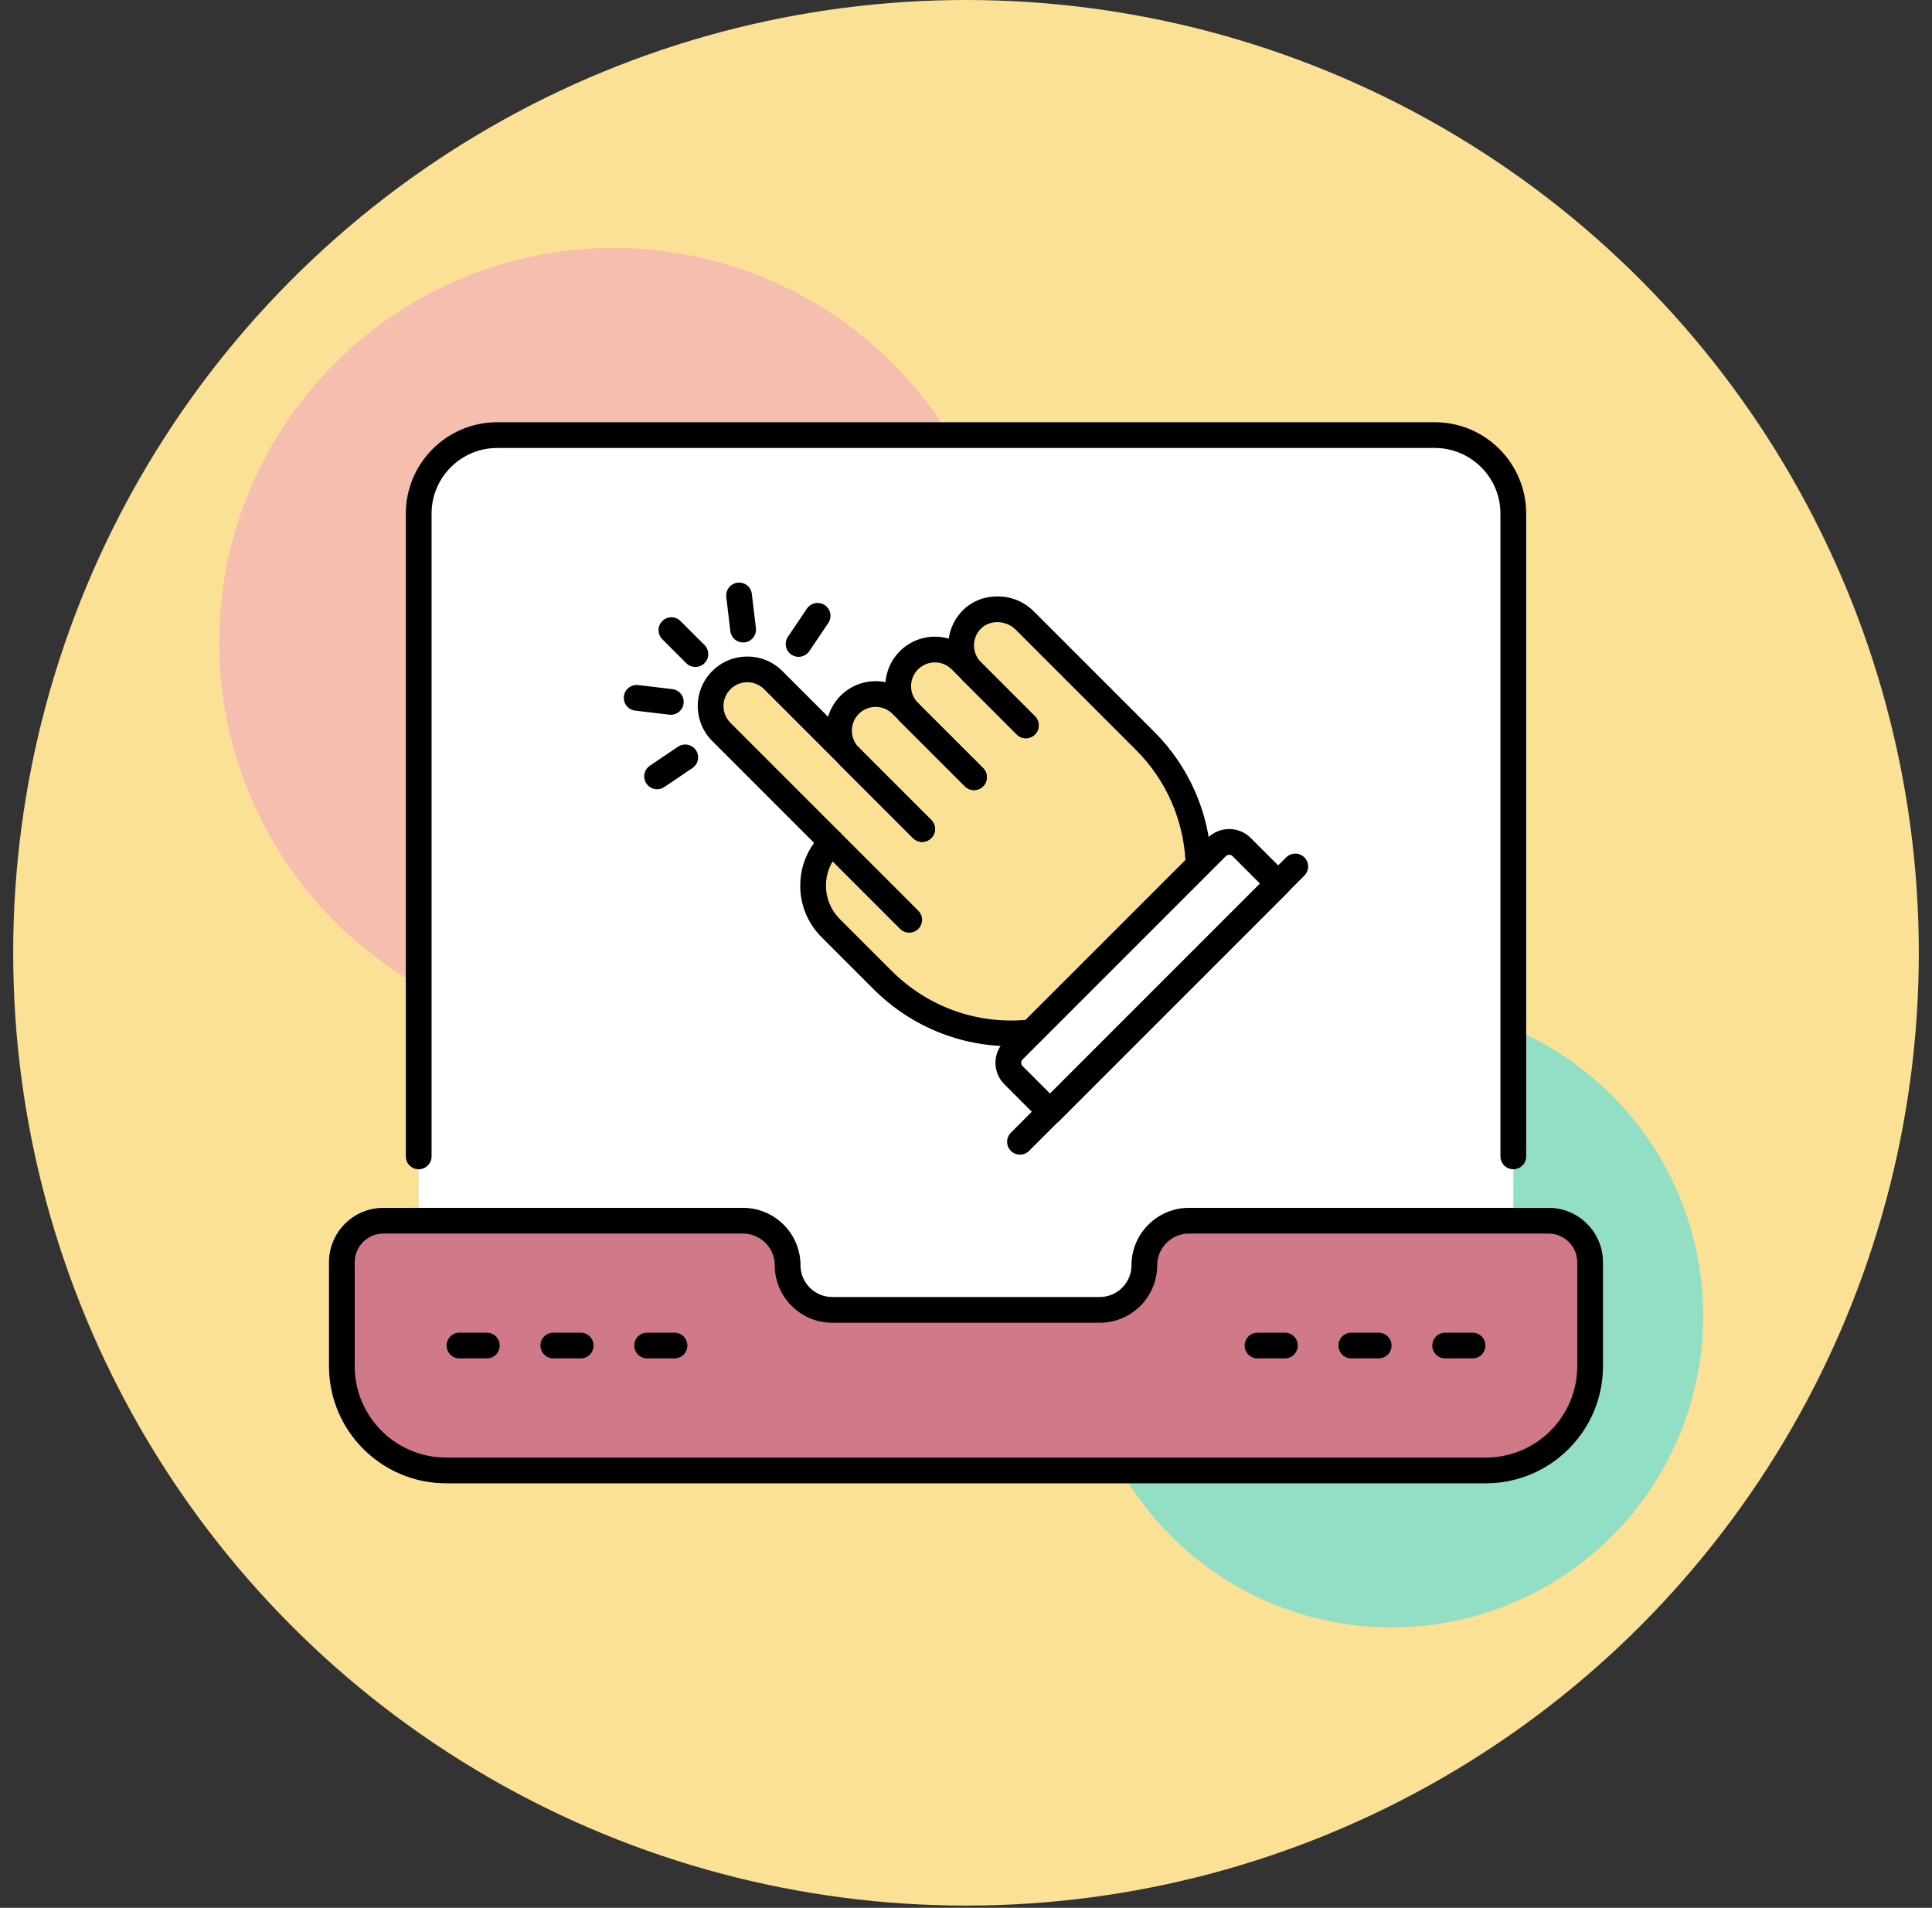 <svg width="80" height="79" viewBox="0 0 80 79" fill="none" xmlns="http://www.w3.org/2000/svg">
<rect x="0" y="0" width="80" height="79" fill="#333333" stroke="none"/>
<circle cx="40" cy="39.454" r="39.454" fill="#FAE196"/>
<circle cx="25.413" cy="26.604" r="16.339" fill="#F5BEAF"/>
<circle cx="57.622" cy="54.486" r="12.906" fill="#92DFC5"/>
<g clip-path="url(#clip0_215_118)">
<path d="M17.336 57.362V21.947C17.336 19.777 18.792 18.018 20.587 18.018H59.413C61.209 18.018 62.664 19.777 62.664 21.947V57.363" fill="white"/>
<path d="M62.663 48.417C62.368 48.417 62.13 48.179 62.13 47.884V21.268C62.13 19.77 60.911 18.55 59.412 18.55H20.588C19.09 18.55 17.87 19.769 17.87 21.268V47.884C17.87 48.179 17.632 48.417 17.337 48.417C17.042 48.417 16.804 48.179 16.804 47.884V21.268C16.804 19.182 18.502 17.484 20.588 17.484H59.412C61.498 17.484 63.196 19.182 63.196 21.268V47.884C63.196 48.179 62.958 48.417 62.663 48.417Z" fill="black"/>
<path d="M42.439 25.697L47.419 30.677C48.754 32.012 49.54 33.799 49.623 35.685L49.63 35.824L42.712 42.742C40.433 42.994 38.164 42.197 36.543 40.576L34.398 38.43C33.425 37.458 33.425 35.885 34.396 34.915L34.437 34.874L29.871 30.308C29.575 30.012 29.427 29.621 29.425 29.235C29.425 28.846 29.575 28.457 29.871 28.161C30.463 27.569 31.424 27.567 32.018 28.161L35.186 31.328C34.889 31.032 34.742 30.641 34.74 30.254C34.74 29.865 34.889 29.477 35.186 29.181C35.778 28.589 36.739 28.587 37.333 29.181L37.638 29.485C37.342 29.189 37.194 28.799 37.192 28.412C37.193 28.025 37.342 27.634 37.638 27.338C38.23 26.746 39.191 26.744 39.785 27.338L40.243 27.796C39.947 27.5 39.8 27.109 39.797 26.723C39.799 26.346 39.939 25.966 40.219 25.673C40.81 25.057 41.835 25.094 42.439 25.697Z" fill="#FAE196"/>
<path d="M41.871 43.324C39.737 43.324 37.697 42.485 36.167 40.955L34.021 38.809C33.45 38.238 33.136 37.48 33.136 36.674C33.135 36.029 33.337 35.414 33.709 34.903L29.495 30.687C29.108 30.301 28.895 29.787 28.893 29.239C28.893 28.689 29.106 28.174 29.495 27.786C30.294 26.986 31.596 26.986 32.395 27.786L34.289 29.68C34.385 29.354 34.562 29.054 34.809 28.806C35.312 28.303 36.016 28.115 36.667 28.247C36.708 27.76 36.915 27.31 37.261 26.964C37.808 26.417 38.59 26.245 39.285 26.445C39.345 26.017 39.535 25.621 39.835 25.307C40.206 24.919 40.716 24.703 41.271 24.697C41.876 24.688 42.412 24.919 42.815 25.323L47.796 30.304C49.228 31.736 50.067 33.64 50.156 35.664L50.163 35.803C50.17 35.952 50.113 36.098 50.007 36.204L43.089 43.121C43.003 43.207 42.891 43.261 42.77 43.274C42.469 43.307 42.169 43.324 41.871 43.324ZM30.945 28.251C30.692 28.251 30.44 28.347 30.248 28.539C30.061 28.726 29.958 28.974 29.958 29.237C29.959 29.5 30.062 29.748 30.248 29.934L34.813 34.499C35.02 34.707 35.021 35.042 34.815 35.25L34.775 35.291C34.403 35.662 34.2 36.152 34.201 36.674C34.201 37.196 34.404 37.686 34.774 38.056L36.92 40.202C38.39 41.672 40.403 42.41 42.469 42.233L49.086 35.617C48.987 33.895 48.263 32.279 47.042 31.057L42.061 26.076C41.859 25.873 41.575 25.76 41.282 25.762C41.016 25.766 40.775 25.865 40.604 26.044C40.428 26.228 40.331 26.471 40.33 26.727C40.331 26.988 40.434 27.236 40.62 27.422C40.724 27.526 40.776 27.662 40.776 27.799C40.776 27.935 40.724 28.071 40.62 28.175C40.411 28.384 40.075 28.384 39.866 28.175L39.408 27.717C39.024 27.333 38.398 27.333 38.014 27.717C37.829 27.903 37.726 28.151 37.725 28.416C37.726 28.677 37.829 28.925 38.015 29.111C38.222 29.32 38.222 29.657 38.014 29.864C37.806 30.073 37.469 30.073 37.261 29.864L36.956 29.56C36.572 29.175 35.946 29.175 35.562 29.56C35.375 29.747 35.273 29.994 35.273 30.257C35.274 30.519 35.377 30.768 35.562 30.954C35.666 31.058 35.718 31.194 35.718 31.33C35.718 31.467 35.666 31.603 35.562 31.707C35.354 31.916 35.017 31.916 34.809 31.707L31.642 28.54C31.449 28.347 31.197 28.251 30.945 28.251Z" fill="black"/>
<path d="M38.183 34.863C38.047 34.863 37.91 34.81 37.807 34.706L34.807 31.707C34.599 31.499 34.599 31.162 34.807 30.953C35.016 30.745 35.352 30.745 35.561 30.953L38.56 33.953C38.768 34.161 38.768 34.498 38.56 34.706C38.456 34.81 38.32 34.863 38.183 34.863Z" fill="black"/>
<path d="M38.183 34.863C38.047 34.863 37.91 34.81 37.807 34.706L34.807 31.707C34.599 31.499 34.599 31.162 34.807 30.953C35.016 30.745 35.352 30.745 35.561 30.953L38.56 33.953C38.768 34.161 38.768 34.498 38.56 34.706C38.456 34.81 38.32 34.863 38.183 34.863Z" fill="black"/>
<path d="M40.331 32.717C40.195 32.717 40.058 32.665 39.955 32.561L37.26 29.866C37.051 29.658 37.051 29.321 37.26 29.113C37.468 28.905 37.805 28.905 38.013 29.113L40.708 31.807C40.916 32.016 40.916 32.352 40.708 32.561C40.604 32.665 40.468 32.717 40.331 32.717Z" fill="black"/>
<path d="M40.331 32.717C40.195 32.717 40.058 32.665 39.955 32.561L37.26 29.866C37.051 29.658 37.051 29.321 37.26 29.113C37.468 28.905 37.805 28.905 38.013 29.113L40.708 31.807C40.916 32.016 40.916 32.352 40.708 32.561C40.604 32.665 40.468 32.717 40.331 32.717Z" fill="black"/>
<path d="M42.479 30.569C42.342 30.569 42.206 30.517 42.102 30.413L39.867 28.177C39.658 27.969 39.658 27.632 39.867 27.424C40.075 27.215 40.412 27.215 40.62 27.424L42.855 29.66C43.064 29.868 43.064 30.205 42.855 30.413C42.752 30.518 42.615 30.569 42.479 30.569Z" fill="black"/>
<path d="M42.479 30.569C42.342 30.569 42.206 30.517 42.102 30.413L39.867 28.177C39.658 27.969 39.658 27.632 39.867 27.424C40.075 27.215 40.412 27.215 40.62 27.424L42.855 29.66C43.064 29.868 43.064 30.205 42.855 30.413C42.752 30.518 42.615 30.569 42.479 30.569Z" fill="black"/>
<path d="M37.648 38.621C37.511 38.621 37.375 38.569 37.271 38.465L34.06 35.254C33.852 35.046 33.852 34.709 34.06 34.501C34.268 34.292 34.605 34.292 34.813 34.501L38.025 37.712C38.233 37.92 38.233 38.257 38.025 38.465C37.921 38.569 37.784 38.621 37.648 38.621Z" fill="black"/>
<path d="M51.412 35.073L52.93 36.591L43.483 46.038L41.965 44.52C41.682 44.237 41.682 43.778 41.965 43.494L50.386 35.073C50.669 34.79 51.129 34.79 51.412 35.073Z" fill="white"/>
<path d="M43.483 46.573C43.342 46.573 43.206 46.517 43.107 46.417L41.588 44.898C41.098 44.408 41.098 43.61 41.587 43.119L50.009 34.698C50.501 34.206 51.299 34.207 51.789 34.698L53.307 36.216C53.516 36.424 53.516 36.761 53.307 36.969L43.86 46.417C43.76 46.517 43.625 46.573 43.483 46.573ZM50.899 35.395C50.849 35.395 50.8 35.414 50.762 35.451L42.342 43.872C42.267 43.947 42.267 44.07 42.342 44.145L43.484 45.287L52.177 36.593L51.036 35.452C50.998 35.414 50.949 35.395 50.899 35.395Z" fill="black"/>
<path d="M42.235 47.813C42.098 47.813 41.962 47.761 41.858 47.657C41.65 47.449 41.65 47.112 41.858 46.904L53.258 35.503C53.466 35.295 53.803 35.295 54.011 35.503C54.22 35.711 54.22 36.048 54.011 36.257L42.611 47.657C42.508 47.761 42.371 47.813 42.235 47.813Z" fill="black"/>
<path d="M27.209 32.682C27.038 32.682 26.869 32.6 26.767 32.447C26.602 32.203 26.666 31.872 26.91 31.707L28.076 30.92C28.321 30.755 28.651 30.82 28.816 31.064C28.981 31.308 28.917 31.639 28.672 31.804L27.507 32.591C27.415 32.652 27.311 32.682 27.209 32.682Z" fill="black"/>
<path d="M27.779 29.598C27.758 29.598 27.737 29.597 27.715 29.594L26.302 29.426C26.009 29.391 25.801 29.126 25.835 28.834C25.87 28.541 26.133 28.331 26.427 28.367L27.841 28.536C28.134 28.57 28.342 28.836 28.307 29.128C28.275 29.399 28.045 29.598 27.779 29.598Z" fill="black"/>
<path d="M28.794 27.618C28.657 27.618 28.521 27.566 28.417 27.462L27.425 26.47C27.216 26.262 27.216 25.925 27.425 25.717C27.633 25.508 27.97 25.508 28.178 25.717L29.171 26.709C29.379 26.917 29.379 27.254 29.171 27.462C29.066 27.566 28.93 27.618 28.794 27.618Z" fill="black"/>
<path d="M30.771 26.604C30.505 26.604 30.274 26.406 30.242 26.134L30.074 24.72C30.039 24.428 30.248 24.163 30.54 24.128C30.833 24.091 31.098 24.302 31.132 24.594L31.301 26.009C31.335 26.301 31.127 26.566 30.834 26.601C30.813 26.603 30.792 26.604 30.771 26.604Z" fill="black"/>
<path d="M33.068 27.199C32.965 27.199 32.862 27.169 32.77 27.108C32.526 26.943 32.462 26.612 32.626 26.368L33.414 25.201C33.579 24.959 33.91 24.894 34.154 25.059C34.398 25.223 34.462 25.555 34.297 25.799L33.51 26.965C33.407 27.117 33.239 27.199 33.068 27.199Z" fill="black"/>
<path d="M65.843 52.267V56.573C65.843 58.957 63.91 60.889 61.524 60.889H18.475C16.09 60.889 14.156 58.957 14.156 56.573V52.267C14.156 51.318 14.926 50.549 15.875 50.549H30.767C31.787 50.549 32.615 51.375 32.615 52.395C32.615 53.415 33.442 54.242 34.463 54.242H45.536C46.557 54.242 47.385 53.415 47.385 52.395C47.385 51.375 48.212 50.549 49.232 50.549H64.124C65.073 50.549 65.843 51.318 65.843 52.267Z" fill="#D07A89"/>
<path d="M61.524 61.422H18.474C15.799 61.422 13.623 59.247 13.623 56.573V52.267C13.623 51.025 14.633 50.015 15.875 50.015H30.766C32.079 50.015 33.147 51.083 33.147 52.395C33.147 53.119 33.737 53.708 34.463 53.708H45.536C46.261 53.708 46.852 53.12 46.852 52.395C46.852 51.083 47.92 50.015 49.233 50.015H64.124C65.365 50.015 66.376 51.025 66.376 52.267V56.573C66.376 59.247 64.199 61.422 61.524 61.422ZM15.875 51.081C15.221 51.081 14.688 51.613 14.688 52.267V56.573C14.688 58.659 16.387 60.356 18.474 60.356H61.524C63.611 60.356 65.31 58.659 65.31 56.573V52.267C65.31 51.613 64.777 51.081 64.123 51.081H49.232C48.507 51.081 47.917 51.67 47.917 52.395C47.917 53.707 46.849 54.774 45.536 54.774H34.462C33.149 54.774 32.081 53.707 32.081 52.395C32.081 51.671 31.491 51.081 30.766 51.081H15.875Z" fill="black"/>
<path d="M20.158 56.25H19.025C18.73 56.25 18.492 56.012 18.492 55.717C18.492 55.422 18.73 55.184 19.025 55.184H20.158C20.453 55.184 20.691 55.422 20.691 55.717C20.691 56.012 20.452 56.25 20.158 56.25Z" fill="black"/>
<path d="M24.045 56.25H22.911C22.617 56.25 22.378 56.012 22.378 55.717C22.378 55.422 22.617 55.184 22.911 55.184H24.045C24.339 55.184 24.578 55.422 24.578 55.717C24.578 56.012 24.339 56.25 24.045 56.25Z" fill="black"/>
<path d="M27.929 56.25H26.796C26.501 56.25 26.263 56.012 26.263 55.717C26.263 55.422 26.501 55.184 26.796 55.184H27.929C28.224 55.184 28.462 55.422 28.462 55.717C28.462 56.012 28.224 56.25 27.929 56.25Z" fill="black"/>
<path d="M53.205 56.25H52.071C51.777 56.25 51.539 56.012 51.539 55.717C51.539 55.422 51.777 55.184 52.071 55.184H53.205C53.499 55.184 53.738 55.422 53.738 55.717C53.738 56.012 53.499 56.25 53.205 56.25Z" fill="black"/>
<path d="M57.089 56.25H55.955C55.661 56.25 55.422 56.012 55.422 55.717C55.422 55.422 55.661 55.184 55.955 55.184H57.089C57.383 55.184 57.621 55.422 57.621 55.717C57.621 56.012 57.383 56.25 57.089 56.25Z" fill="black"/>
<path d="M60.974 56.25H59.84C59.546 56.25 59.308 56.012 59.308 55.717C59.308 55.422 59.546 55.184 59.84 55.184H60.974C61.269 55.184 61.507 55.422 61.507 55.717C61.507 56.012 61.269 56.25 60.974 56.25Z" fill="black"/>
</g>
<defs>
<clipPath id="clip0_215_118">
<rect width="53.286" height="53.286" fill="white" transform="translate(13.357 12.811)"/>
</clipPath>
</defs>
</svg>
